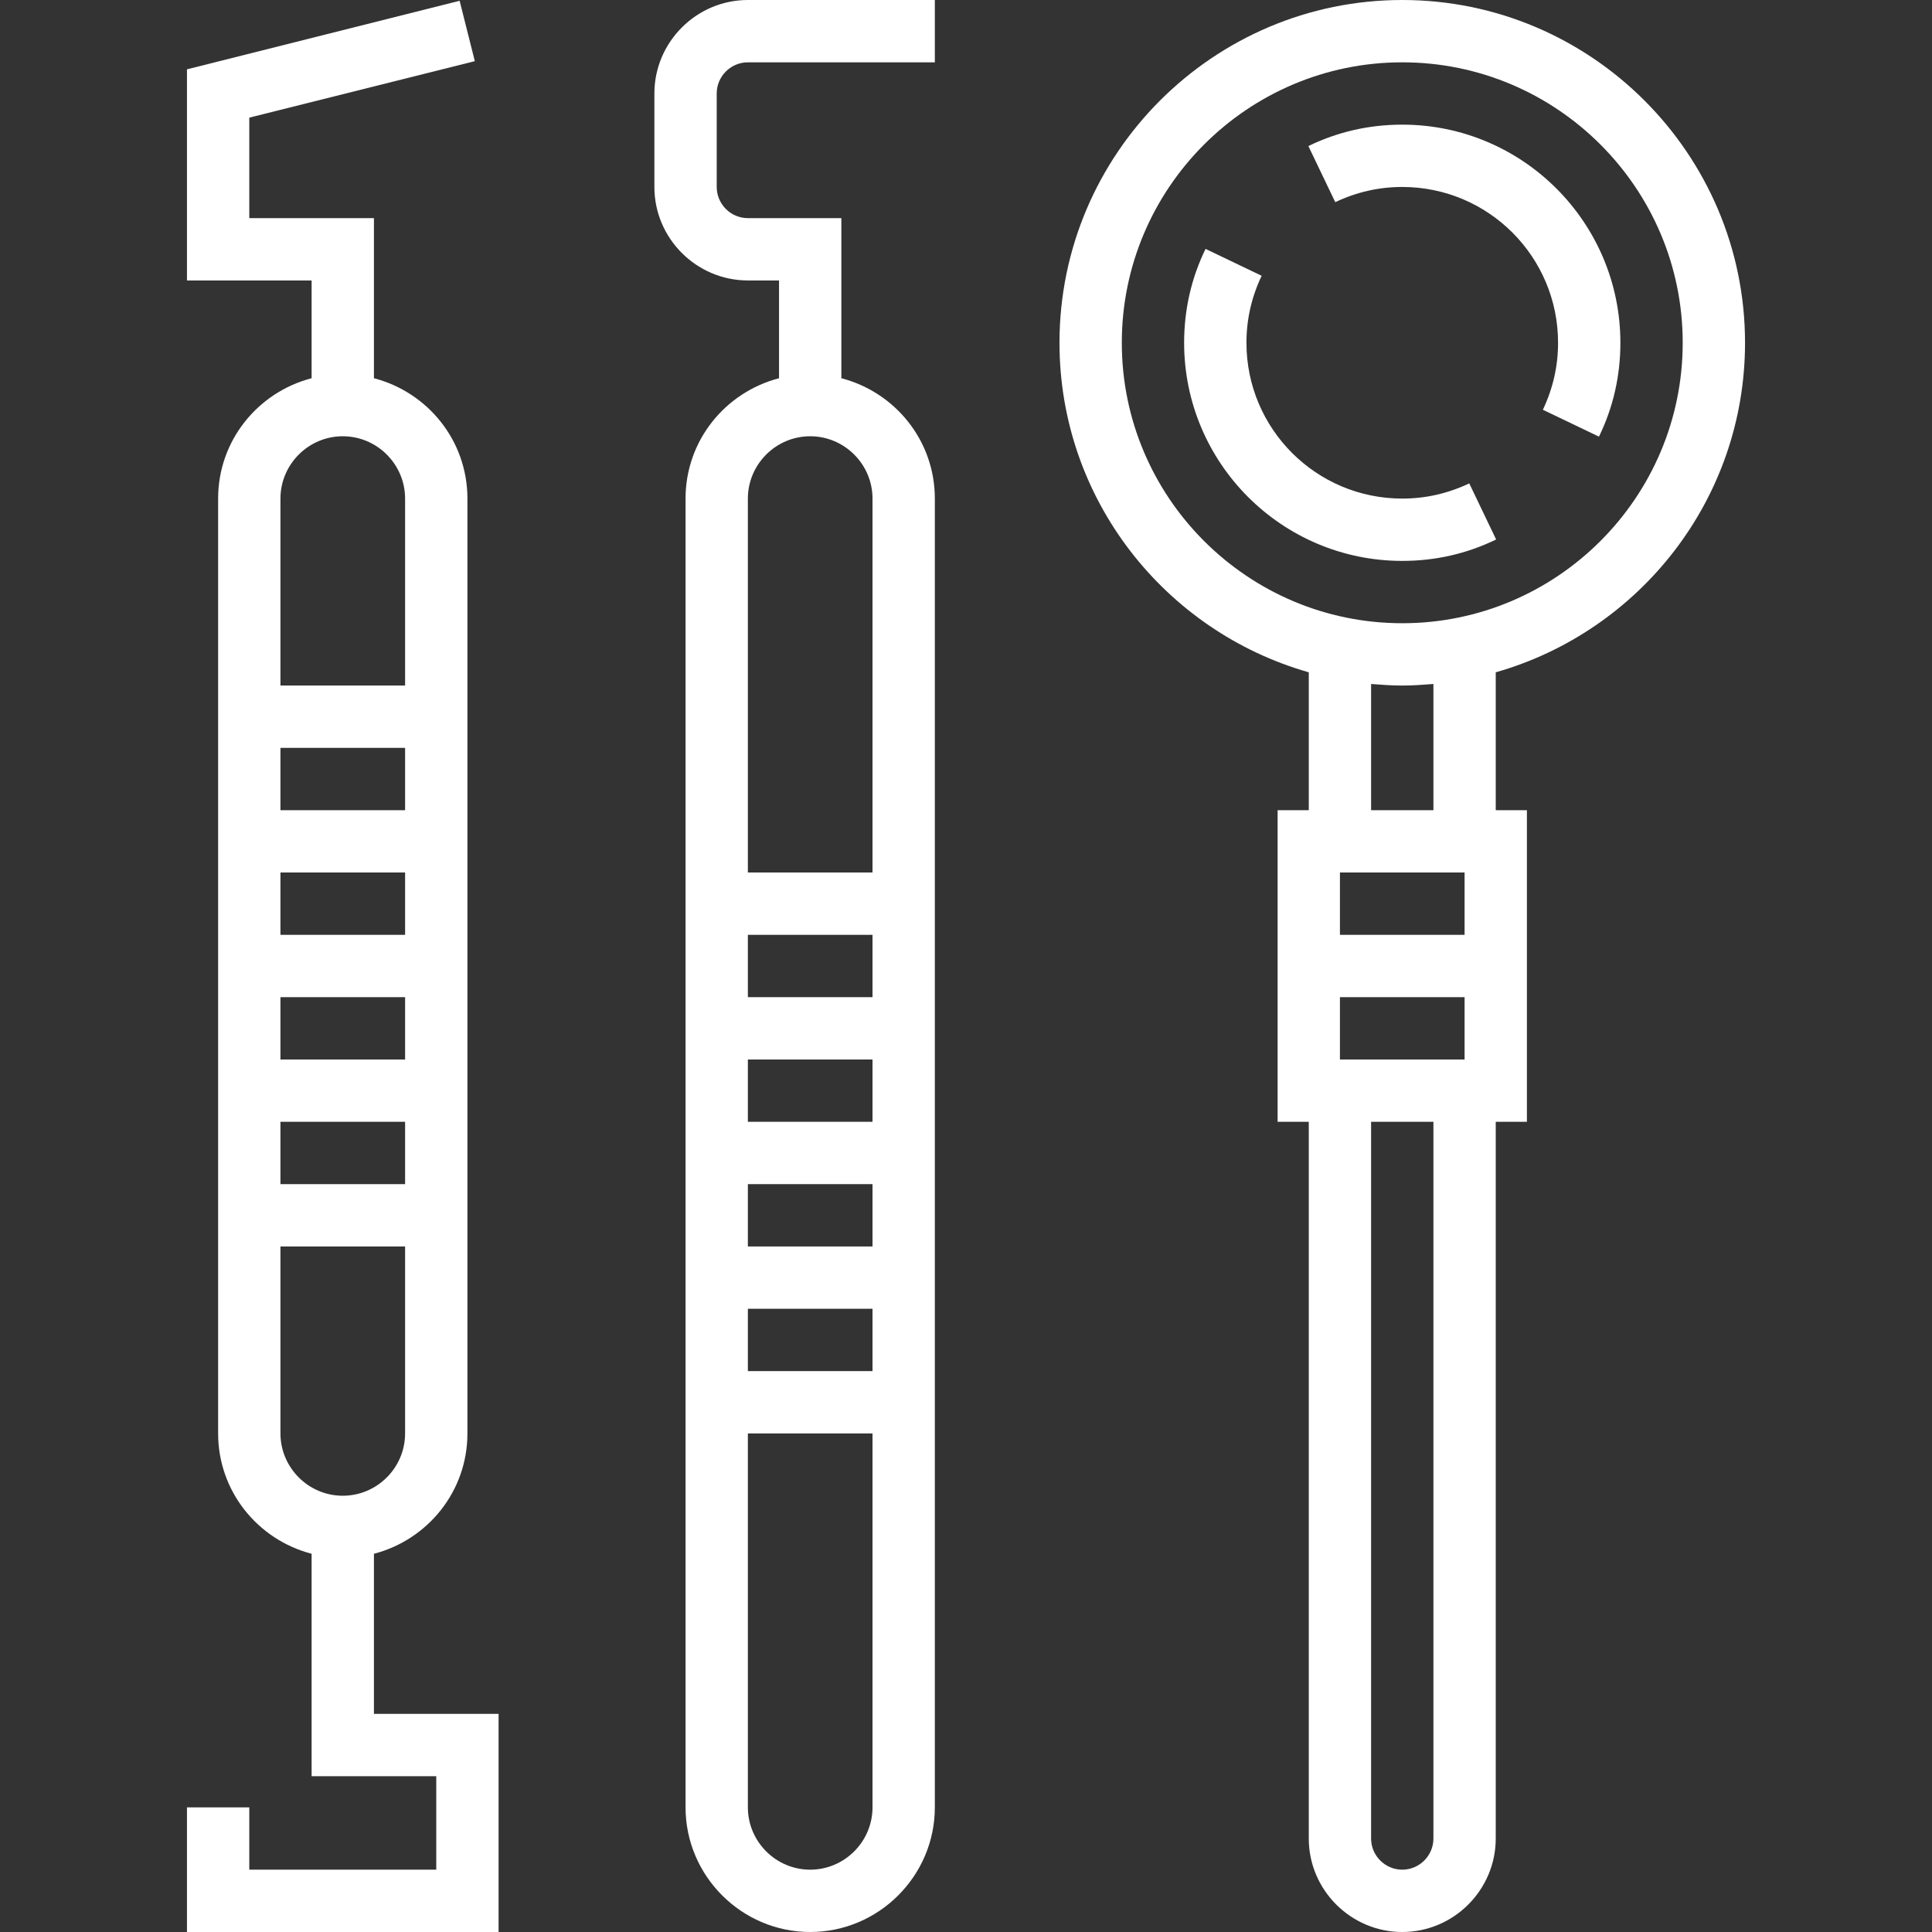 <?xml version="1.0" encoding="utf-8"?>
<!-- Generator: Adobe Illustrator 24.2.1, SVG Export Plug-In . SVG Version: 6.00 Build 0)  -->
<svg version="1.1" id="Capa_1" xmlns="http://www.w3.org/2000/svg" xmlns:xlink="http://www.w3.org/1999/xlink" x="0px" y="0px"
	 viewBox="0 0 496 496" style="enable-background:new 0 0 496 496;" xml:space="preserve">
<rect x="0" y="0" width="496" height="496" fill="#333333" stroke="none"/>
<style type="text/css">
	.st0{fill:#FFFFFF;}
</style>
<g>
	<g>
		<path class="st0" d="M96,440v-41.1c13.8-3.6,24-16,24-30.9V128c0-14.9-10.2-27.3-24-30.9V56H64V30.2l57.9-14.5l-3.9-15.5L48,17.8
			V72h32v25.1c-13.8,3.6-24,16-24,30.9v240c0,14.9,10.2,27.3,24,30.9V456h32v24H64v-16H48v32h80v-56H96z M72,128c0-8.8,7.2-16,16-16
			s16,7.2,16,16v48H72V128z M72,192h32v16H72V192z M72,224h32v16H72V224z M72,256h32v16H72V256z M72,288h32v16H72V288z M72,368v-48
			h32v48c0,8.8-7.2,16-16,16S72,376.8,72,368z"/>
	</g>
</g>
<g>
	<g>
		<path class="st0" d="M192,16h48V0h-48c-13.2,0-24,10.8-24,24v24c0,13.2,10.8,24,24,24h8v25.1c-13.8,3.6-24,16-24,30.9v336
			c0,17.6,14.4,32,32,32s32-14.4,32-32V128c0-14.9-10.2-27.3-24-30.9V56h-24c-4.4,0-8-3.6-8-8V24C184,19.6,187.6,16,192,16z
			 M224,464c0,8.8-7.2,16-16,16s-16-7.2-16-16v-96h32V464z M224,352h-32v-16h32V352z M224,320h-32v-16h32V320z M224,288h-32v-16h32
			V288z M224,256h-32v-16h32V256z M224,128v96h-32v-96c0-8.8,7.2-16,16-16S224,119.2,224,128z"/>
	</g>
</g>
<g>
	<g>
		<path class="st0" d="M448,88c0-48.5-39.5-88-88-88s-88,39.5-88,88c0,40.2,27.1,74.1,64,84.6V208h-8v80h8v184c0,13.2,10.8,24,24,24
			s24-10.8,24-24V288h8v-80h-8v-35.4C420.9,162.1,448,128.2,448,88z M368,472c0,4.4-3.6,8-8,8s-8-3.6-8-8V288h16V472z M376,272h-32
			v-16h32V272z M376,240h-32v-16h32V240z M352,208v-32.4c2.6,0.2,5.3,0.4,8,0.4s5.4-0.2,8-0.4V208H352z M360,160
			c-39.7,0-72-32.3-72-72s32.3-72,72-72s72,32.3,72,72S399.7,160,360,160z"/>
	</g>
</g>
<g>
	<g>
		<path class="st0" d="M360,32c-8.4,0-16.5,1.8-24.1,5.5l6.9,14.4C348.3,49.3,354,48,360,48c22.1,0,40,17.9,40,40
			c0,6-1.3,11.7-3.9,17.2l14.4,6.9c3.7-7.6,5.5-15.7,5.5-24.1C416,57.1,390.9,32,360,32z"/>
	</g>
</g>
<g>
	<g>
		<path class="st0" d="M377.2,124.1c-5.5,2.6-11.2,3.9-17.2,3.9c-22.1,0-40-17.9-40-40c0-6,1.3-11.7,3.9-17.2l-14.4-6.9
			c-3.7,7.6-5.5,15.7-5.5,24.1c0,30.9,25.1,56,56,56c8.4,0,16.5-1.8,24.1-5.5L377.2,124.1z"/>
	</g>
</g>
</svg>

